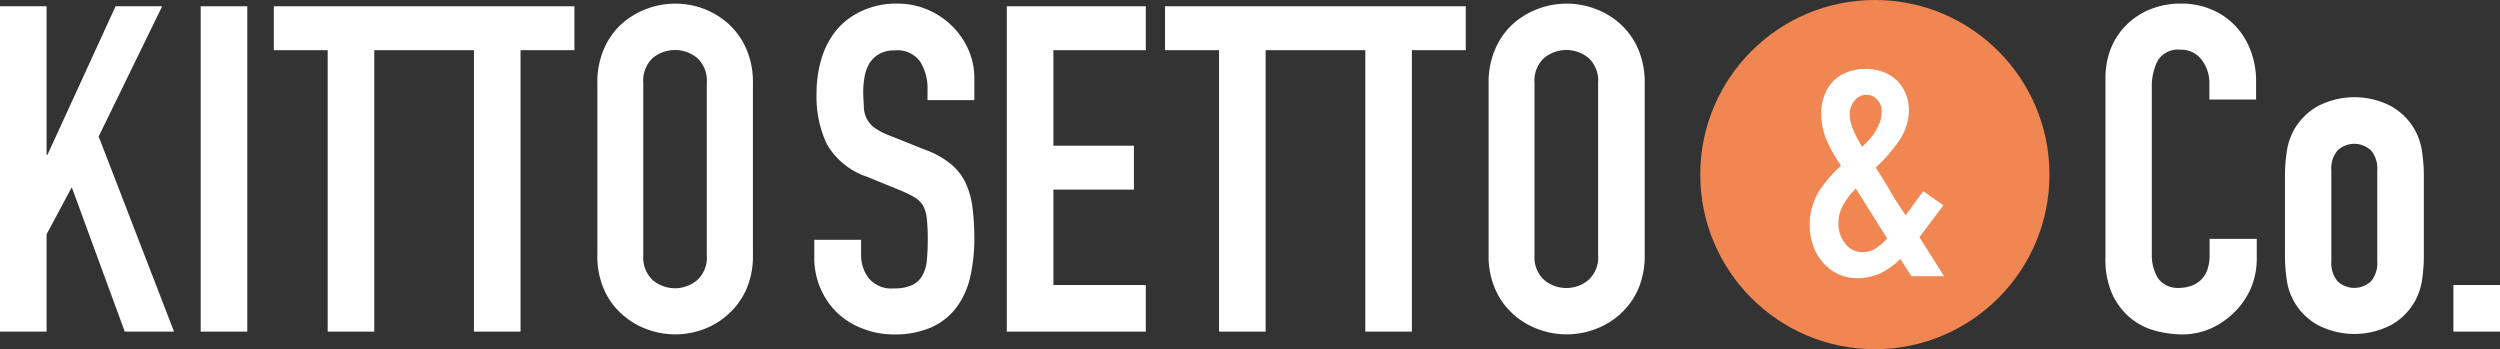 <svg xmlns="http://www.w3.org/2000/svg" viewBox="0 0 223.23 31.18"><rect x="0" y="0" width="223.23" height="31.18" fill="#333333" stroke="none"/><defs><style>.cls-1{fill:#f08652;}.cls-2{fill:#fff;}</style></defs><g id="レイヤー_2" data-name="レイヤー 2"><g id="レイヤー_2-2" data-name="レイヤー 2"><circle class="cls-1" cx="167.41" cy="15.59" r="15.59"/><polygon class="cls-2" points="14.48 0.56 10.32 0.56 4.24 13.82 4.16 13.82 4.16 0.56 0 0.56 0 29.61 4.16 29.61 4.16 20.92 6.41 16.72 11.14 29.61 15.54 29.61 8.81 12.19 14.48 0.56"/><rect class="cls-2" x="17.92" y="0.56" width="4.16" height="29.05"/><polygon class="cls-2" points="37.5 0.56 24.45 0.56 24.45 4.48 29.26 4.48 29.26 29.61 33.42 29.61 33.42 4.48 37.5 4.48 38.24 4.48 42.32 4.48 42.32 29.61 46.48 29.61 46.48 4.48 51.29 4.48 51.29 0.56 38.24 0.56 37.5 0.56"/><path class="cls-2" d="M65,2.09A6.94,6.94,0,0,0,62.8.77a7.23,7.23,0,0,0-5,0,7,7,0,0,0-2.24,1.32,6.37,6.37,0,0,0-1.61,2.23,7.39,7.39,0,0,0-.61,3.1V22.76a7.33,7.33,0,0,0,.61,3.12,6.34,6.34,0,0,0,1.61,2.2,6.9,6.9,0,0,0,2.24,1.33,7.23,7.23,0,0,0,5,0A6.79,6.79,0,0,0,65,28.08a6.49,6.49,0,0,0,1.62-2.2,7.33,7.33,0,0,0,.61-3.12V7.42a7.39,7.39,0,0,0-.61-3.1A6.52,6.52,0,0,0,65,2.09ZM63.11,22.76A2.74,2.74,0,0,1,62.27,25a3.08,3.08,0,0,1-4,0,2.77,2.77,0,0,1-.83-2.22V7.42a2.8,2.8,0,0,1,.83-2.23,3.12,3.12,0,0,1,4,0,2.77,2.77,0,0,1,.84,2.23Z"/><path class="cls-2" d="M85.09,2.4a6.94,6.94,0,0,0-5-2.08A7.33,7.33,0,0,0,76.91,1a6.34,6.34,0,0,0-2.23,1.7,7.29,7.29,0,0,0-1.32,2.52,10.58,10.58,0,0,0-.45,3.11,10,10,0,0,0,.92,4.54,6.52,6.52,0,0,0,3.61,2.92l3,1.23a9,9,0,0,1,1.24.61,2.16,2.16,0,0,1,.74.73,3.05,3.05,0,0,1,.34,1.19,16.05,16.05,0,0,1,.08,1.87,16.79,16.79,0,0,1-.08,1.8,3.3,3.3,0,0,1-.39,1.36,2.06,2.06,0,0,1-.89.86,3.73,3.73,0,0,1-1.65.31,2.63,2.63,0,0,1-2.27-.92,3.39,3.39,0,0,1-.67-2.06V21.41H72.71V23a6.78,6.78,0,0,0,.55,2.74,6.66,6.66,0,0,0,1.49,2.18A6.77,6.77,0,0,0,77,29.33a7.49,7.49,0,0,0,2.82.53,8,8,0,0,0,3.38-.65,5.71,5.71,0,0,0,2.22-1.78,7.21,7.21,0,0,0,1.21-2.69A15.23,15.23,0,0,0,87,21.33a21.63,21.63,0,0,0-.17-2.83,7.24,7.24,0,0,0-.63-2.21,4.94,4.94,0,0,0-1.33-1.67,7.73,7.73,0,0,0-2.24-1.24l-3.18-1.27a6.38,6.38,0,0,1-1.29-.65,2.32,2.32,0,0,1-.71-.76,2.4,2.4,0,0,1-.31-1c0-.39-.06-.87-.06-1.45a8,8,0,0,1,.12-1.4,3.58,3.58,0,0,1,.43-1.19,2.45,2.45,0,0,1,.86-.83,2.7,2.7,0,0,1,1.41-.33,2.49,2.49,0,0,1,2.26,1A4.43,4.43,0,0,1,82.82,8v.94H87v-2A6.23,6.23,0,0,0,86.5,4.5,6.93,6.93,0,0,0,85.09,2.4Z"/><polygon class="cls-2" points="89.9 29.61 102.31 29.61 102.31 25.45 94.06 25.45 94.06 16.93 101.25 16.93 101.25 13.01 94.06 13.01 94.06 4.48 102.31 4.48 102.31 0.56 89.9 0.56 89.9 29.61"/><polygon class="cls-2" points="117.09 0.56 104.03 0.56 104.03 4.48 108.85 4.48 108.85 29.61 113.01 29.61 113.01 4.48 117.09 4.48 117.83 4.48 121.91 4.48 121.91 29.61 126.07 29.61 126.07 4.48 130.88 4.48 130.88 0.56 117.83 0.56 117.09 0.56"/><path class="cls-2" d="M144.63,2.09A6.94,6.94,0,0,0,142.39.77a7.23,7.23,0,0,0-5,0,6.94,6.94,0,0,0-2.24,1.32,6.37,6.37,0,0,0-1.61,2.23,7.39,7.39,0,0,0-.62,3.1V22.76a7.33,7.33,0,0,0,.62,3.12,6.34,6.34,0,0,0,1.61,2.2,6.79,6.79,0,0,0,2.24,1.33,7.23,7.23,0,0,0,5,0,6.79,6.79,0,0,0,2.24-1.33,6.49,6.49,0,0,0,1.62-2.2,7.48,7.48,0,0,0,.61-3.12V7.42a7.55,7.55,0,0,0-.61-3.1A6.52,6.52,0,0,0,144.63,2.09ZM142.7,22.76a2.74,2.74,0,0,1-.84,2.22,3.08,3.08,0,0,1-4,0,2.74,2.74,0,0,1-.84-2.22V7.42a2.77,2.77,0,0,1,.84-2.23,3.12,3.12,0,0,1,4,0,2.77,2.77,0,0,1,.84,2.23Z"/><path class="cls-2" d="M173.53,18.33l-1.8-1.26-1.57,2.15c-.49-.73-1-1.48-1.44-2.26s-.88-1.45-1.24-2a13.35,13.35,0,0,0,2.08-2.38,4.8,4.8,0,0,0,.89-2.73,4,4,0,0,0-.26-1.42,3.58,3.58,0,0,0-.74-1.17,3.76,3.76,0,0,0-1.2-.8,4.28,4.28,0,0,0-1.66-.3,4.43,4.43,0,0,0-1.74.32,3.44,3.44,0,0,0-1.23.84,3.59,3.59,0,0,0-.74,1.26,4.55,4.55,0,0,0-.26,1.53,6.16,6.16,0,0,0,.5,2.44,12.23,12.23,0,0,0,1.27,2.24,11.51,11.51,0,0,0-2,2.34,5.8,5.8,0,0,0-.47,4.87,4.53,4.53,0,0,0,.9,1.49,4.09,4.09,0,0,0,1.34,1,4,4,0,0,0,1.63.35,5.05,5.05,0,0,0,2.1-.43,6.51,6.51,0,0,0,1.79-1.29l1,1.54h2.91l-2.2-3.48ZM165.59,9a1.28,1.28,0,0,1,1.06-.53,1.24,1.24,0,0,1,1,.46,1.57,1.57,0,0,1,.37,1,3,3,0,0,1-.17,1,5,5,0,0,1-.43.87,4.6,4.6,0,0,1-.57.73l-.57.58a9.7,9.7,0,0,1-.8-1.52,3.75,3.75,0,0,1-.32-1.42A1.93,1.93,0,0,1,165.59,9Zm2,13.11a2.22,2.22,0,0,1-1.26.41,1.91,1.91,0,0,1-1.55-.76,2.78,2.78,0,0,1-.62-1.81,3.27,3.27,0,0,1,.45-1.7,6.64,6.64,0,0,1,1.1-1.41l2.8,4.45A4.24,4.24,0,0,1,167.59,22.09Z"/><path class="cls-2" d="M199.55,2.26A6.45,6.45,0,0,0,197.43.83a6.84,6.84,0,0,0-2.65-.51A7.22,7.22,0,0,0,192,.83a6.43,6.43,0,0,0-2.14,1.41,6.25,6.25,0,0,0-1.39,2.12A7.18,7.18,0,0,0,188,7V23a7.6,7.6,0,0,0,.63,3.31,6.08,6.08,0,0,0,1.62,2.1,5.81,5.81,0,0,0,2.2,1.12,9.26,9.26,0,0,0,2.41.33,6.3,6.3,0,0,0,2.59-.55,7.09,7.09,0,0,0,2.1-1.47A6.75,6.75,0,0,0,201,25.7a6.66,6.66,0,0,0,.51-2.57v-1.8H197.3v1.43a3.71,3.71,0,0,1-.24,1.43,2.23,2.23,0,0,1-.63.89,2.34,2.34,0,0,1-.86.47,2.9,2.9,0,0,1-.88.15,2.18,2.18,0,0,1-2-.86,3.91,3.91,0,0,1-.55-2.12V7.87a5.15,5.15,0,0,1,.51-2.43,2.12,2.12,0,0,1,2.06-1,2.25,2.25,0,0,1,1.88.9,3.37,3.37,0,0,1,.69,2.12V8.89h4.17V7.26a7.54,7.54,0,0,0-.51-2.8A6.5,6.5,0,0,0,199.55,2.26Z"/><path class="cls-2" d="M215.66,11.66a5.57,5.57,0,0,0-2.12-2.16,7.09,7.09,0,0,0-6.62,0,5.57,5.57,0,0,0-2.12,2.16,5.7,5.7,0,0,0-.61,1.88,15.19,15.19,0,0,0-.16,2.32v6.82a15.1,15.1,0,0,0,.16,2.32,5.47,5.47,0,0,0,2.73,4,7.09,7.09,0,0,0,6.62,0,5.47,5.47,0,0,0,2.73-4,15.1,15.1,0,0,0,.16-2.32V15.86a15.19,15.19,0,0,0-.16-2.32A5.7,5.7,0,0,0,215.66,11.66Zm-3.39,11.67a2.53,2.53,0,0,1-.55,1.78,2.18,2.18,0,0,1-3,0,2.53,2.53,0,0,1-.55-1.78V15.21a2.49,2.49,0,0,1,.55-1.77,2.18,2.18,0,0,1,3,0,2.49,2.49,0,0,1,.55,1.77Z"/><rect class="cls-2" x="219.07" y="25.45" width="4.16" height="4.16"/></g></g></svg>